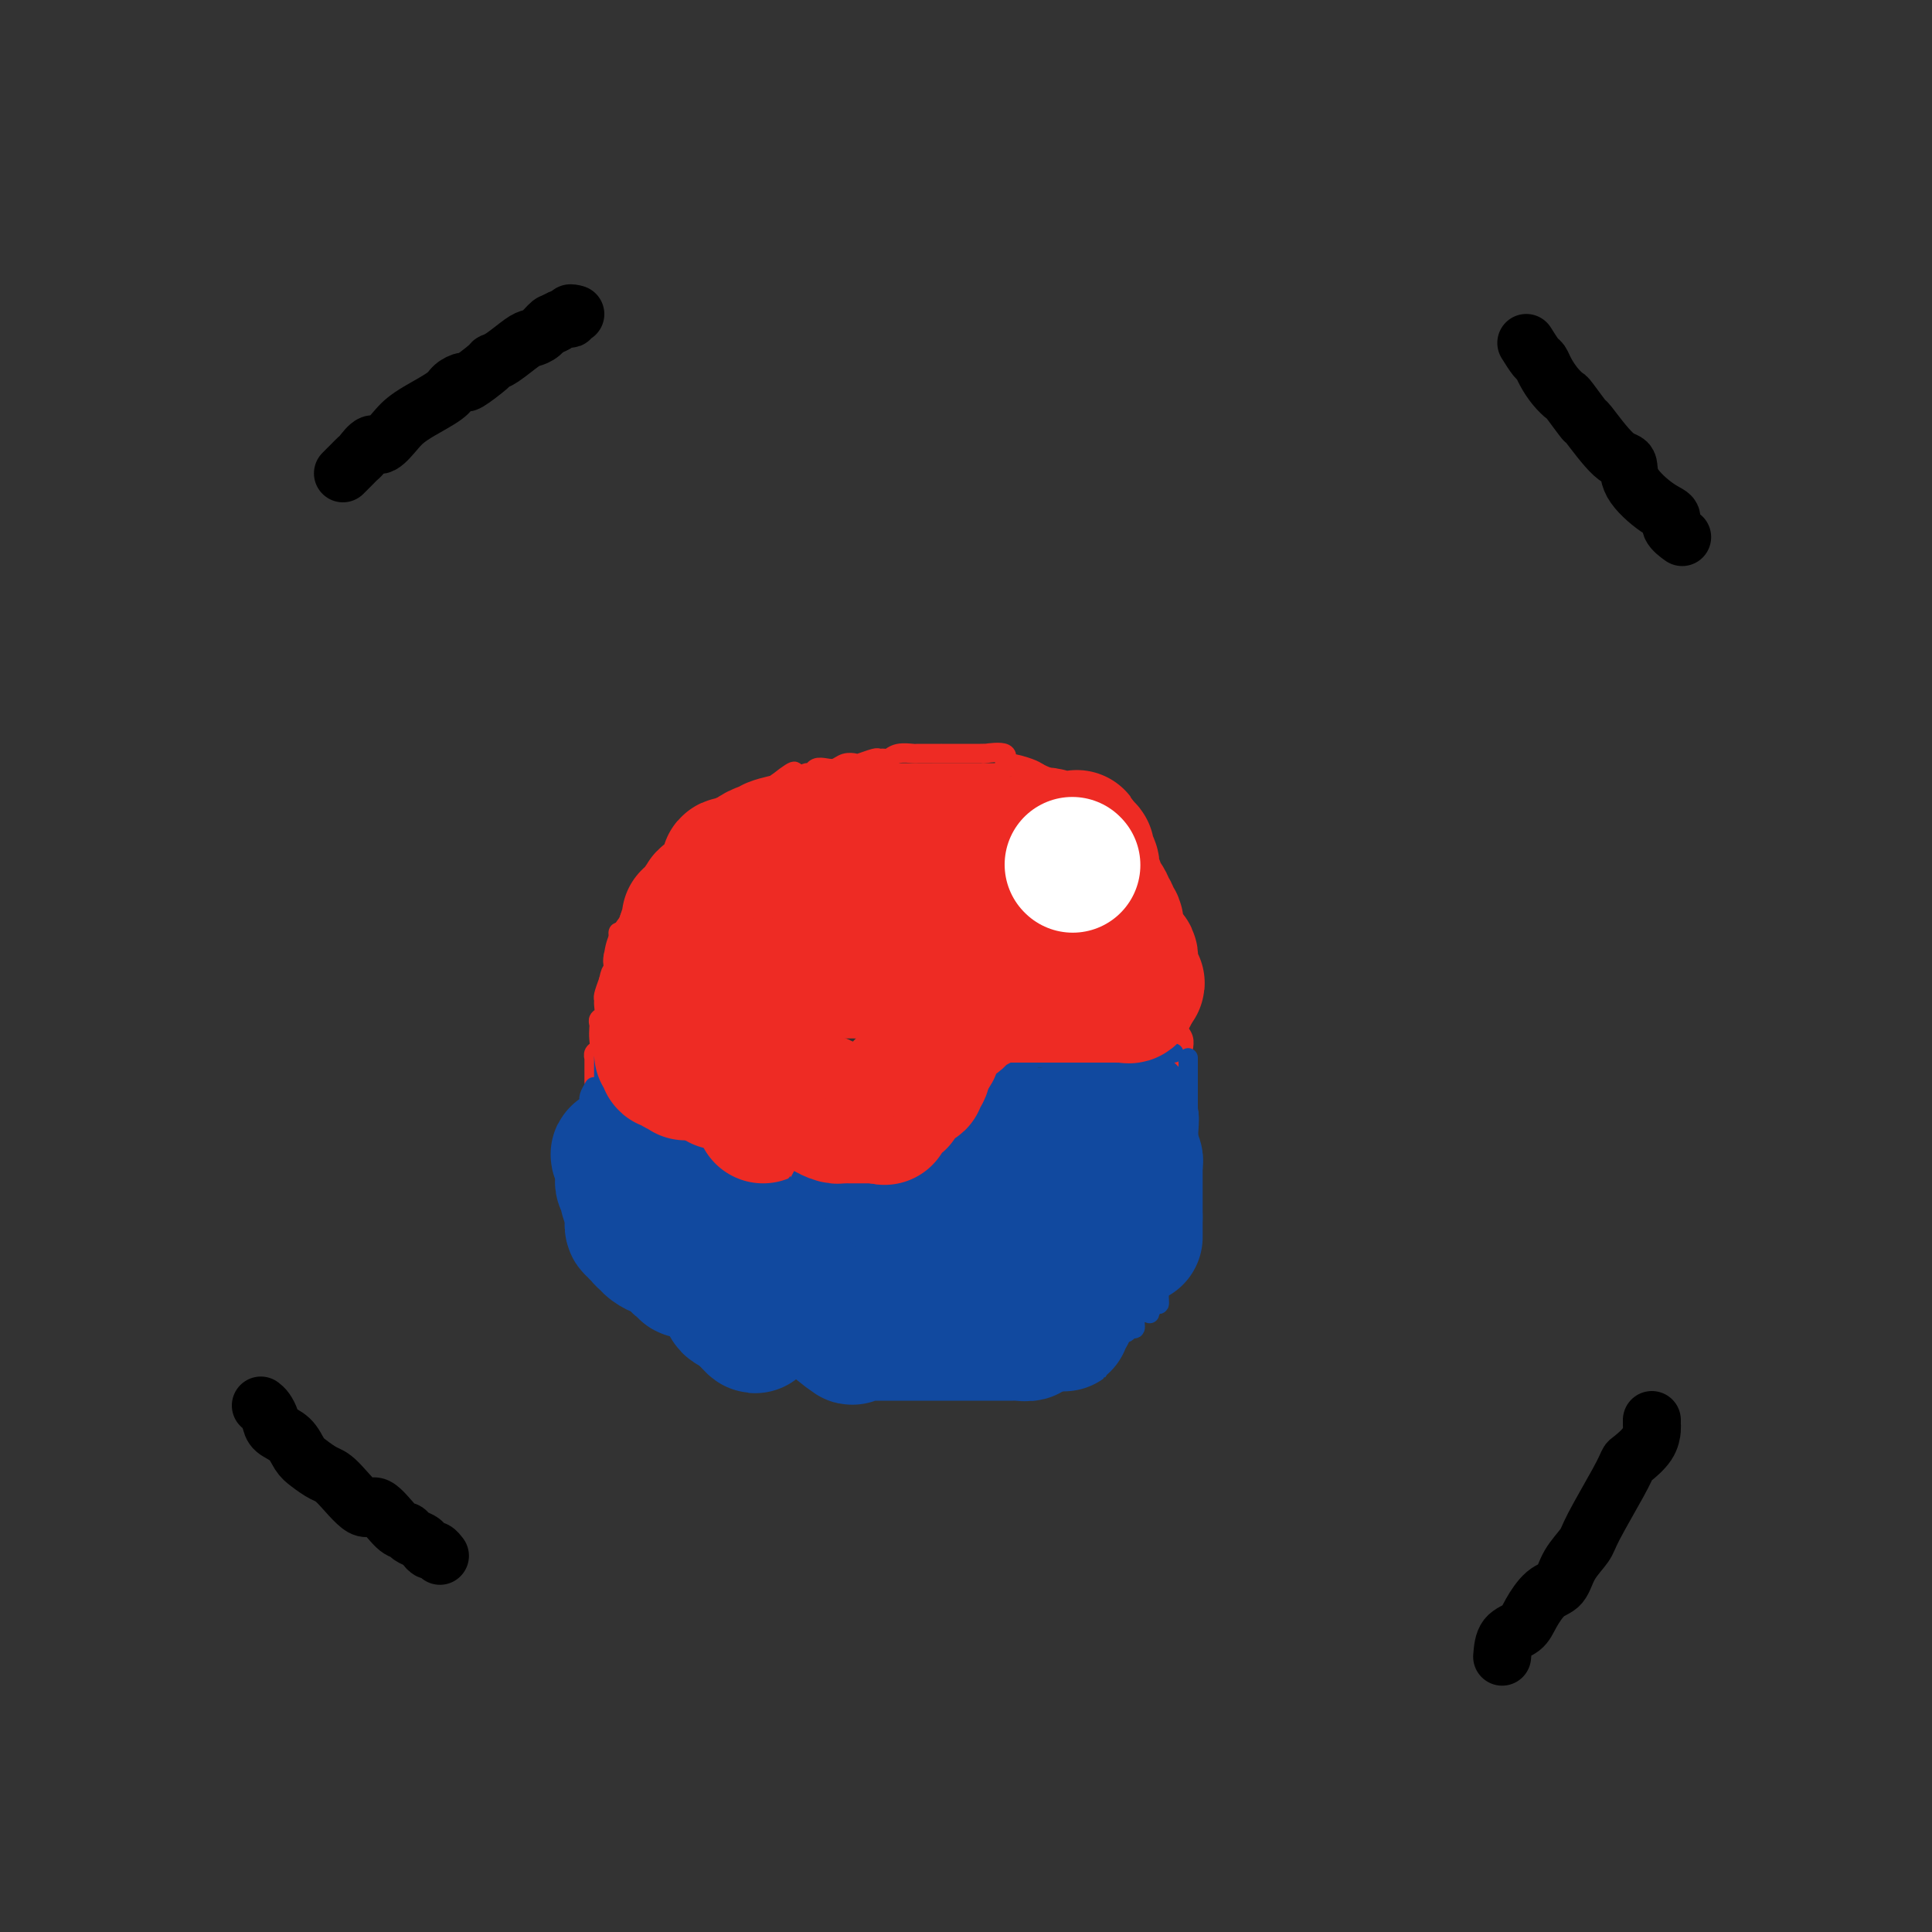 <svg viewBox='0 0 400 400' version='1.1' xmlns='http://www.w3.org/2000/svg' xmlns:xlink='http://www.w3.org/1999/xlink'><rect x="0" y="0" width="400" height="400" fill="#333333" stroke="none"/><g fill='none' stroke='#EE2B24' stroke-width='4' stroke-linecap='round' stroke-linejoin='round'><path d='M123,224c0.000,-0.323 0.000,-0.646 0,-1c-0.000,-0.354 -0.001,-0.739 0,-1c0.001,-0.261 0.004,-0.398 0,-1c-0.004,-0.602 -0.015,-1.670 0,-2c0.015,-0.330 0.057,0.076 0,0c-0.057,-0.076 -0.211,-0.636 0,-1c0.211,-0.364 0.788,-0.531 1,-1c0.212,-0.469 0.061,-1.238 0,-2c-0.061,-0.762 -0.030,-1.517 0,-2c0.030,-0.483 0.061,-0.693 0,-1c-0.061,-0.307 -0.213,-0.711 0,-1c0.213,-0.289 0.792,-0.464 1,-1c0.208,-0.536 0.045,-1.432 0,-2c-0.045,-0.568 0.026,-0.807 0,-1c-0.026,-0.193 -0.150,-0.341 0,-1c0.150,-0.659 0.575,-1.830 1,-3'/><path d='M126,203c0.686,-3.376 0.901,-1.315 1,-1c0.099,0.315 0.082,-1.115 0,-2c-0.082,-0.885 -0.229,-1.223 0,-2c0.229,-0.777 0.835,-1.992 1,-3c0.165,-1.008 -0.111,-1.809 0,-2c0.111,-0.191 0.608,0.229 1,0c0.392,-0.229 0.679,-1.108 1,-2c0.321,-0.892 0.677,-1.796 1,-2c0.323,-0.204 0.615,0.291 1,0c0.385,-0.291 0.864,-1.370 1,-2c0.136,-0.630 -0.071,-0.812 0,-1c0.071,-0.188 0.418,-0.383 1,-1c0.582,-0.617 1.397,-1.657 2,-2c0.603,-0.343 0.993,0.011 1,0c0.007,-0.011 -0.367,-0.388 0,-1c0.367,-0.612 1.477,-1.459 2,-2c0.523,-0.541 0.460,-0.775 1,-1c0.540,-0.225 1.682,-0.440 2,-1c0.318,-0.560 -0.188,-1.463 0,-2c0.188,-0.537 1.070,-0.707 2,-1c0.930,-0.293 1.907,-0.707 2,-1c0.093,-0.293 -0.698,-0.463 0,-1c0.698,-0.537 2.884,-1.439 4,-2c1.116,-0.561 1.161,-0.780 1,-1c-0.161,-0.220 -0.529,-0.440 0,-1c0.529,-0.560 1.955,-1.459 3,-2c1.045,-0.541 1.708,-0.722 2,-1c0.292,-0.278 0.212,-0.652 1,-1c0.788,-0.348 2.443,-0.671 3,-1c0.557,-0.329 0.016,-0.666 0,-1c-0.016,-0.334 0.492,-0.667 1,-1'/><path d='M161,162c4.979,-3.957 3.427,-1.849 3,-1c-0.427,0.849 0.270,0.437 1,0c0.730,-0.437 1.494,-0.901 2,-1c0.506,-0.099 0.754,0.166 1,0c0.246,-0.166 0.490,-0.763 1,-1c0.510,-0.237 1.286,-0.115 2,0c0.714,0.115 1.365,0.223 2,0c0.635,-0.223 1.255,-0.778 2,-1c0.745,-0.222 1.614,-0.112 2,0c0.386,0.112 0.288,0.227 1,0c0.712,-0.227 2.234,-0.797 3,-1c0.766,-0.203 0.777,-0.040 1,0c0.223,0.040 0.660,-0.042 1,0c0.340,0.042 0.584,0.207 1,0c0.416,-0.207 1.006,-0.788 2,-1c0.994,-0.212 2.393,-0.057 3,0c0.607,0.057 0.422,0.015 1,0c0.578,-0.015 1.920,-0.004 3,0c1.080,0.004 1.898,0.001 2,0c0.102,-0.001 -0.513,-0.000 0,0c0.513,0.000 2.153,-0.000 3,0c0.847,0.000 0.903,0.001 1,0c0.097,-0.001 0.237,-0.002 1,0c0.763,0.002 2.148,0.008 3,0c0.852,-0.008 1.171,-0.031 1,0c-0.171,0.031 -0.831,0.116 0,0c0.831,-0.116 3.154,-0.435 4,0c0.846,0.435 0.217,1.622 0,2c-0.217,0.378 -0.020,-0.052 1,0c1.020,0.052 2.863,0.586 4,1c1.137,0.414 1.569,0.707 2,1'/><path d='M215,160c1.520,0.780 1.821,0.730 2,1c0.179,0.270 0.237,0.860 1,1c0.763,0.140 2.232,-0.171 3,0c0.768,0.171 0.836,0.823 1,1c0.164,0.177 0.425,-0.121 1,0c0.575,0.121 1.463,0.662 2,1c0.537,0.338 0.721,0.475 1,1c0.279,0.525 0.653,1.440 1,2c0.347,0.560 0.667,0.766 1,1c0.333,0.234 0.681,0.496 1,1c0.319,0.504 0.610,1.248 1,2c0.390,0.752 0.878,1.510 1,2c0.122,0.490 -0.121,0.713 0,1c0.121,0.287 0.607,0.640 1,1c0.393,0.360 0.693,0.727 1,1c0.307,0.273 0.622,0.453 1,1c0.378,0.547 0.818,1.460 1,2c0.182,0.540 0.104,0.707 0,1c-0.104,0.293 -0.235,0.711 0,1c0.235,0.289 0.836,0.447 1,1c0.164,0.553 -0.110,1.499 0,2c0.110,0.501 0.604,0.557 1,1c0.396,0.443 0.692,1.271 1,2c0.308,0.729 0.626,1.358 1,2c0.374,0.642 0.803,1.299 1,2c0.197,0.701 0.162,1.448 0,2c-0.162,0.552 -0.449,0.910 0,2c0.449,1.090 1.636,2.911 2,4c0.364,1.089 -0.094,1.447 0,2c0.094,0.553 0.741,1.301 1,2c0.259,0.699 0.129,1.350 0,2'/><path d='M243,205c2.101,6.667 0.353,5.334 0,5c-0.353,-0.334 0.690,0.330 1,1c0.310,0.670 -0.113,1.345 0,2c0.113,0.655 0.762,1.289 1,2c0.238,0.711 0.064,1.500 0,2c-0.064,0.500 -0.017,0.712 0,1c0.017,0.288 0.005,0.652 0,1c-0.005,0.348 -0.001,0.681 0,1c0.001,0.319 0.000,0.624 0,1c-0.000,0.376 -0.000,0.822 0,1c0.000,0.178 0.000,0.089 0,0'/></g>
<g fill='none' stroke='#11499F' stroke-width='4' stroke-linecap='round' stroke-linejoin='round'><path d='M123,225c-0.423,0.728 -0.845,1.456 -1,2c-0.155,0.544 -0.041,0.905 0,1c0.041,0.095 0.011,-0.077 0,0c-0.011,0.077 -0.003,0.401 0,1c0.003,0.599 -0.000,1.473 0,2c0.000,0.527 0.003,0.707 0,1c-0.003,0.293 -0.011,0.698 0,1c0.011,0.302 0.041,0.501 0,1c-0.041,0.499 -0.155,1.300 0,2c0.155,0.700 0.578,1.301 1,2c0.422,0.699 0.844,1.496 1,2c0.156,0.504 0.045,0.717 0,1c-0.045,0.283 -0.024,0.638 0,1c0.024,0.362 0.052,0.731 0,1c-0.052,0.269 -0.185,0.440 0,1c0.185,0.560 0.689,1.511 1,2c0.311,0.489 0.430,0.516 1,1c0.570,0.484 1.591,1.424 2,2c0.409,0.576 0.204,0.788 0,1'/><path d='M128,250c1.103,2.688 0.859,1.407 1,1c0.141,-0.407 0.667,0.060 1,1c0.333,0.940 0.474,2.353 1,3c0.526,0.647 1.436,0.527 2,1c0.564,0.473 0.781,1.541 1,2c0.219,0.459 0.441,0.311 1,1c0.559,0.689 1.456,2.215 2,3c0.544,0.785 0.734,0.829 1,1c0.266,0.171 0.609,0.468 1,1c0.391,0.532 0.832,1.299 2,2c1.168,0.701 3.065,1.338 4,2c0.935,0.662 0.909,1.351 1,2c0.091,0.649 0.299,1.258 2,2c1.701,0.742 4.894,1.618 6,2c1.106,0.382 0.125,0.269 1,1c0.875,0.731 3.605,2.304 5,3c1.395,0.696 1.455,0.515 2,1c0.545,0.485 1.576,1.635 2,2c0.424,0.365 0.241,-0.056 1,0c0.759,0.056 2.461,0.589 3,1c0.539,0.411 -0.084,0.698 0,1c0.084,0.302 0.876,0.617 2,1c1.124,0.383 2.581,0.835 3,1c0.419,0.165 -0.200,0.044 0,0c0.200,-0.044 1.221,-0.012 2,0c0.779,0.012 1.318,0.003 2,0c0.682,-0.003 1.506,-0.001 2,0c0.494,0.001 0.658,0.000 2,0c1.342,-0.000 3.861,-0.000 5,0c1.139,0.000 0.897,0.000 1,0c0.103,-0.000 0.552,-0.000 1,0'/><path d='M188,285c2.990,0.000 2.965,0.000 3,0c0.035,-0.000 0.128,-0.000 1,0c0.872,0.000 2.522,0.000 3,0c0.478,-0.000 -0.215,-0.000 0,0c0.215,0.000 1.339,0.001 2,0c0.661,-0.001 0.860,-0.004 1,0c0.140,0.004 0.221,0.015 1,0c0.779,-0.015 2.254,-0.057 3,0c0.746,0.057 0.762,0.212 1,0c0.238,-0.212 0.698,-0.793 1,-1c0.302,-0.207 0.447,-0.040 1,0c0.553,0.040 1.514,-0.046 2,0c0.486,0.046 0.495,0.223 1,0c0.505,-0.223 1.504,-0.848 2,-1c0.496,-0.152 0.488,0.169 1,0c0.512,-0.169 1.543,-0.828 2,-1c0.457,-0.172 0.339,0.142 1,0c0.661,-0.142 2.099,-0.741 3,-1c0.901,-0.259 1.263,-0.177 2,0c0.737,0.177 1.849,0.450 3,0c1.151,-0.450 2.341,-1.622 3,-2c0.659,-0.378 0.788,0.038 1,0c0.212,-0.038 0.509,-0.531 1,-1c0.491,-0.469 1.178,-0.915 2,-1c0.822,-0.085 1.779,0.189 2,0c0.221,-0.189 -0.295,-0.842 0,-1c0.295,-0.158 1.402,0.179 2,0c0.598,-0.179 0.686,-0.873 1,-1c0.314,-0.127 0.854,0.312 1,0c0.146,-0.312 -0.101,-1.375 0,-2c0.101,-0.625 0.551,-0.813 1,-1'/><path d='M236,272c2.575,-1.264 2.012,0.077 2,0c-0.012,-0.077 0.526,-1.573 1,-2c0.474,-0.427 0.882,0.213 1,0c0.118,-0.213 -0.056,-1.279 0,-2c0.056,-0.721 0.341,-1.095 1,-2c0.659,-0.905 1.693,-2.339 2,-3c0.307,-0.661 -0.114,-0.548 0,-1c0.114,-0.452 0.763,-1.468 1,-2c0.237,-0.532 0.064,-0.579 0,-1c-0.064,-0.421 -0.017,-1.216 0,-2c0.017,-0.784 0.004,-1.558 0,-2c-0.004,-0.442 -0.001,-0.551 0,-1c0.001,-0.449 -0.001,-1.237 0,-2c0.001,-0.763 0.004,-1.499 0,-2c-0.004,-0.501 -0.015,-0.767 0,-1c0.015,-0.233 0.057,-0.434 0,-1c-0.057,-0.566 -0.211,-1.496 0,-2c0.211,-0.504 0.789,-0.583 1,-1c0.211,-0.417 0.056,-1.172 0,-2c-0.056,-0.828 -0.011,-1.727 0,-2c0.011,-0.273 -0.011,0.081 0,0c0.011,-0.081 0.056,-0.598 0,-1c-0.056,-0.402 -0.211,-0.689 0,-1c0.211,-0.311 0.789,-0.647 1,-1c0.211,-0.353 0.057,-0.723 0,-1c-0.057,-0.277 -0.015,-0.459 0,-1c0.015,-0.541 0.004,-1.440 0,-2c-0.004,-0.560 -0.002,-0.780 0,-1'/><path d='M246,233c0.309,-4.372 0.083,-1.803 0,-1c-0.083,0.803 -0.022,-0.159 0,-1c0.022,-0.841 0.006,-1.559 0,-2c-0.006,-0.441 -0.002,-0.605 0,-1c0.002,-0.395 0.000,-1.023 0,-2c-0.000,-0.977 -0.000,-2.304 0,-3c0.000,-0.696 0.000,-0.761 0,-1c-0.000,-0.239 -0.000,-0.652 0,-1c0.000,-0.348 0.000,-0.629 0,-1c-0.000,-0.371 -0.000,-0.831 0,-1c0.000,-0.169 0.000,-0.048 0,0c-0.000,0.048 -0.000,0.024 0,0'/><path d='M125,219c-0.000,1.187 -0.000,2.374 0,3c0.000,0.626 0.000,0.692 0,1c-0.000,0.308 -0.001,0.857 0,1c0.001,0.143 0.003,-0.120 0,0c-0.003,0.120 -0.012,0.625 0,1c0.012,0.375 0.046,0.621 0,1c-0.046,0.379 -0.171,0.890 0,1c0.171,0.110 0.637,-0.183 1,0c0.363,0.183 0.622,0.842 1,1c0.378,0.158 0.874,-0.183 1,0c0.126,0.183 -0.118,0.892 0,1c0.118,0.108 0.599,-0.383 1,0c0.401,0.383 0.723,1.642 1,2c0.277,0.358 0.508,-0.183 1,0c0.492,0.183 1.246,1.092 2,2'/><path d='M133,233c1.128,1.240 -0.052,0.340 0,0c0.052,-0.340 1.338,-0.120 2,0c0.662,0.120 0.701,0.140 1,0c0.299,-0.140 0.857,-0.440 1,0c0.143,0.440 -0.131,1.620 0,2c0.131,0.380 0.665,-0.042 1,0c0.335,0.042 0.470,0.546 1,1c0.530,0.454 1.455,0.856 2,1c0.545,0.144 0.709,0.028 1,0c0.291,-0.028 0.708,0.031 1,0c0.292,-0.031 0.460,-0.153 1,0c0.540,0.153 1.454,0.580 2,1c0.546,0.420 0.724,0.834 1,1c0.276,0.166 0.649,0.083 1,0c0.351,-0.083 0.680,-0.166 1,0c0.320,0.166 0.631,0.579 1,1c0.369,0.421 0.797,0.848 1,1c0.203,0.152 0.182,0.030 1,0c0.818,-0.030 2.477,0.033 3,0c0.523,-0.033 -0.088,-0.164 0,0c0.088,0.164 0.877,0.621 2,1c1.123,0.379 2.581,0.679 3,1c0.419,0.321 -0.199,0.664 0,1c0.199,0.336 1.217,0.665 2,1c0.783,0.335 1.330,0.678 2,1c0.670,0.322 1.461,0.625 2,1c0.539,0.375 0.825,0.822 1,1c0.175,0.178 0.239,0.086 1,0c0.761,-0.086 2.217,-0.168 3,0c0.783,0.168 0.891,0.584 1,1'/><path d='M172,249c6.163,2.702 2.072,1.456 1,1c-1.072,-0.456 0.876,-0.122 2,0c1.124,0.122 1.424,0.033 2,0c0.576,-0.033 1.428,-0.009 2,0c0.572,0.009 0.864,0.002 2,0c1.136,-0.002 3.116,-0.001 4,0c0.884,0.001 0.673,-0.000 1,0c0.327,0.000 1.192,0.001 2,0c0.808,-0.001 1.561,-0.004 2,0c0.439,0.004 0.565,0.016 1,0c0.435,-0.016 1.177,-0.061 2,0c0.823,0.061 1.725,0.229 2,0c0.275,-0.229 -0.077,-0.854 0,-1c0.077,-0.146 0.584,0.186 1,0c0.416,-0.186 0.740,-0.890 1,-1c0.260,-0.110 0.456,0.374 1,0c0.544,-0.374 1.438,-1.606 2,-2c0.562,-0.394 0.794,0.049 1,0c0.206,-0.049 0.387,-0.590 1,-1c0.613,-0.410 1.657,-0.687 2,-1c0.343,-0.313 -0.015,-0.661 0,-1c0.015,-0.339 0.403,-0.668 1,-1c0.597,-0.332 1.403,-0.666 2,-1c0.597,-0.334 0.986,-0.666 1,-1c0.014,-0.334 -0.347,-0.670 0,-1c0.347,-0.330 1.402,-0.656 2,-1c0.598,-0.344 0.738,-0.708 1,-1c0.262,-0.292 0.646,-0.512 1,-1c0.354,-0.488 0.677,-1.244 1,-2'/><path d='M213,234c2.984,-2.731 1.444,-1.558 1,-1c-0.444,0.558 0.209,0.500 1,0c0.791,-0.500 1.721,-1.442 2,-2c0.279,-0.558 -0.093,-0.730 0,-1c0.093,-0.270 0.651,-0.637 1,-1c0.349,-0.363 0.488,-0.721 1,-1c0.512,-0.279 1.398,-0.479 2,-1c0.602,-0.521 0.922,-1.365 1,-2c0.078,-0.635 -0.086,-1.063 0,-1c0.086,0.063 0.422,0.616 1,0c0.578,-0.616 1.396,-2.399 2,-3c0.604,-0.601 0.992,-0.018 1,0c0.008,0.018 -0.366,-0.530 0,-1c0.366,-0.470 1.470,-0.862 2,-1c0.530,-0.138 0.485,-0.023 1,0c0.515,0.023 1.591,-0.046 2,0c0.409,0.046 0.151,0.209 0,0c-0.151,-0.209 -0.194,-0.788 0,-1c0.194,-0.212 0.624,-0.057 1,0c0.376,0.057 0.696,0.015 1,0c0.304,-0.015 0.592,-0.004 1,0c0.408,0.004 0.935,0.001 1,0c0.065,-0.001 -0.333,-0.000 0,0c0.333,0.000 1.397,0.000 2,0c0.603,-0.000 0.744,-0.000 1,0c0.256,0.000 0.628,0.000 1,0'/><path d='M239,218c1.942,-0.155 1.296,-0.041 1,0c-0.296,0.041 -0.244,0.011 0,0c0.244,-0.011 0.679,-0.003 1,0c0.321,0.003 0.529,0.001 1,0c0.471,-0.001 1.204,-0.000 1,0c-0.204,0.000 -1.344,0.000 -2,0c-0.656,-0.000 -0.828,-0.000 -1,0'/><path d='M240,218c-0.018,-0.016 -0.564,-0.057 -1,0c-0.436,0.057 -0.761,0.211 -1,0c-0.239,-0.211 -0.393,-0.789 -1,-1c-0.607,-0.211 -1.668,-0.057 -2,0c-0.332,0.057 0.065,0.015 0,0c-0.065,-0.015 -0.590,-0.004 -1,0c-0.410,0.004 -0.704,0.001 -1,0c-0.296,-0.001 -0.594,-0.000 -1,0c-0.406,0.000 -0.921,0.000 -1,0c-0.079,-0.000 0.277,-0.000 0,0c-0.277,0.000 -1.188,0.000 -2,0c-0.812,-0.000 -1.527,-0.000 -2,0c-0.473,0.000 -0.705,0.000 -1,0c-0.295,-0.000 -0.653,-0.000 -1,0c-0.347,0.000 -0.685,0.000 -1,0c-0.315,-0.000 -0.609,-0.000 -1,0c-0.391,0.000 -0.878,0.000 -1,0c-0.122,-0.000 0.122,-0.001 0,0c-0.122,0.001 -0.611,0.003 -1,0c-0.389,-0.003 -0.678,-0.011 -1,0c-0.322,0.011 -0.677,0.041 -1,0c-0.323,-0.041 -0.614,-0.155 -1,0c-0.386,0.155 -0.866,0.578 -1,1c-0.134,0.422 0.079,0.845 0,1c-0.079,0.155 -0.451,0.044 -1,0c-0.549,-0.044 -1.274,-0.022 -2,0'/><path d='M214,219c-4.257,0.089 -1.900,-0.187 -1,0c0.900,0.187 0.342,0.837 0,1c-0.342,0.163 -0.469,-0.163 -1,0c-0.531,0.163 -1.465,0.813 -2,1c-0.535,0.187 -0.672,-0.090 -1,0c-0.328,0.090 -0.848,0.545 -1,1c-0.152,0.455 0.065,0.910 0,1c-0.065,0.090 -0.413,-0.183 -1,0c-0.587,0.183 -1.414,0.824 -2,1c-0.586,0.176 -0.932,-0.112 -1,0c-0.068,0.112 0.140,0.622 0,1c-0.140,0.378 -0.630,0.622 -1,1c-0.370,0.378 -0.621,0.889 -1,1c-0.379,0.111 -0.886,-0.177 -1,0c-0.114,0.177 0.167,0.821 0,1c-0.167,0.179 -0.781,-0.106 -1,0c-0.219,0.106 -0.044,0.605 0,1c0.044,0.395 -0.044,0.688 0,1c0.044,0.312 0.218,0.643 0,1c-0.218,0.357 -0.829,0.739 -1,1c-0.171,0.261 0.099,0.399 0,1c-0.099,0.601 -0.566,1.664 -1,2c-0.434,0.336 -0.835,-0.053 -1,0c-0.165,0.053 -0.096,0.550 0,1c0.096,0.450 0.218,0.852 0,1c-0.218,0.148 -0.777,0.042 -1,0c-0.223,-0.042 -0.112,-0.021 0,0'/><path d='M196,237c-1.615,2.173 -1.153,1.104 -1,1c0.153,-0.104 -0.001,0.756 0,1c0.001,0.244 0.159,-0.127 0,0c-0.159,0.127 -0.635,0.752 -1,1c-0.365,0.248 -0.619,0.119 -1,0c-0.381,-0.119 -0.890,-0.229 -1,0c-0.110,0.229 0.177,0.798 0,1c-0.177,0.202 -0.820,0.039 -1,0c-0.180,-0.039 0.102,0.046 0,0c-0.102,-0.046 -0.587,-0.222 -1,0c-0.413,0.222 -0.754,0.843 -1,1c-0.246,0.157 -0.398,-0.152 -1,0c-0.602,0.152 -1.654,0.763 -2,1c-0.346,0.237 0.014,0.101 0,0c-0.014,-0.101 -0.403,-0.167 -1,0c-0.597,0.167 -1.403,0.567 -2,1c-0.597,0.433 -0.986,0.901 -1,1c-0.014,0.099 0.346,-0.170 0,0c-0.346,0.170 -1.398,0.777 -2,1c-0.602,0.223 -0.752,0.060 -1,0c-0.248,-0.060 -0.592,-0.016 -1,0c-0.408,0.016 -0.879,0.004 -1,0c-0.121,-0.004 0.108,-0.001 0,0c-0.108,0.001 -0.554,0.001 -1,0'/><path d='M176,246c-3.277,1.392 -1.470,0.373 -1,0c0.470,-0.373 -0.398,-0.100 -1,0c-0.602,0.100 -0.938,0.027 -1,0c-0.062,-0.027 0.152,-0.007 0,0c-0.152,0.007 -0.668,0.002 -1,0c-0.332,-0.002 -0.481,-0.001 -1,0c-0.519,0.001 -1.409,0.000 -2,0c-0.591,-0.000 -0.883,-0.000 -1,0c-0.117,0.000 -0.058,0.000 0,0'/></g>
<g fill='none' stroke='#11499F' stroke-width='28' stroke-linecap='round' stroke-linejoin='round'><path d='M223,246c-0.845,-1.187 -1.691,-2.374 -2,-3c-0.309,-0.626 -0.083,-0.693 0,-1c0.083,-0.307 0.022,-0.856 0,-1c-0.022,-0.144 -0.006,0.115 0,0c0.006,-0.115 0.002,-0.604 0,-1c-0.002,-0.396 -0.000,-0.697 0,-1c0.000,-0.303 0.000,-0.606 0,-1c-0.000,-0.394 -0.000,-0.879 0,-1c0.000,-0.121 0.000,0.121 0,0c-0.000,-0.121 -0.000,-0.606 0,-1c0.000,-0.394 0.000,-0.697 0,-1'/><path d='M221,235c-0.488,-1.702 -0.708,-0.456 -1,0c-0.292,0.456 -0.654,0.122 -1,0c-0.346,-0.122 -0.675,-0.033 -1,0c-0.325,0.033 -0.647,0.009 -1,0c-0.353,-0.009 -0.738,-0.002 -1,0c-0.262,0.002 -0.400,-0.000 -1,0c-0.600,0.000 -1.662,0.003 -2,0c-0.338,-0.003 0.049,-0.013 0,0c-0.049,0.013 -0.534,0.049 -1,0c-0.466,-0.049 -0.912,-0.183 -1,0c-0.088,0.183 0.183,0.682 0,1c-0.183,0.318 -0.819,0.455 -1,1c-0.181,0.545 0.092,1.499 0,2c-0.092,0.501 -0.548,0.548 -1,1c-0.452,0.452 -0.899,1.308 -1,2c-0.101,0.692 0.145,1.219 0,2c-0.145,0.781 -0.683,1.817 -1,2c-0.317,0.183 -0.415,-0.487 -1,0c-0.585,0.487 -1.658,2.131 -2,3c-0.342,0.869 0.045,0.963 0,1c-0.045,0.037 -0.523,0.019 -1,0'/><path d='M203,250c-1.789,2.427 -1.761,0.994 -2,1c-0.239,0.006 -0.746,1.451 -1,2c-0.254,0.549 -0.256,0.204 -1,0c-0.744,-0.204 -2.230,-0.265 -3,0c-0.770,0.265 -0.822,0.855 -1,1c-0.178,0.145 -0.480,-0.157 -1,0c-0.520,0.157 -1.256,0.773 -2,1c-0.744,0.227 -1.494,0.065 -2,0c-0.506,-0.065 -0.769,-0.031 -1,0c-0.231,0.031 -0.432,0.061 -1,0c-0.568,-0.061 -1.504,-0.212 -2,0c-0.496,0.212 -0.554,0.789 -1,1c-0.446,0.211 -1.282,0.057 -2,0c-0.718,-0.057 -1.319,-0.015 -2,0c-0.681,0.015 -1.443,0.004 -2,0c-0.557,-0.004 -0.907,-0.001 -2,0c-1.093,0.001 -2.927,0.000 -4,0c-1.073,-0.000 -1.386,-0.000 -2,0c-0.614,0.000 -1.529,0.000 -2,0c-0.471,-0.000 -0.497,-0.000 -1,0c-0.503,0.000 -1.483,0.000 -2,0c-0.517,-0.000 -0.571,-0.000 -1,0c-0.429,0.000 -1.232,0.000 -2,0c-0.768,-0.000 -1.501,-0.000 -2,0c-0.499,0.000 -0.765,0.001 -1,0c-0.235,-0.001 -0.441,-0.004 -1,0c-0.559,0.004 -1.473,0.015 -2,0c-0.527,-0.015 -0.667,-0.056 -1,0c-0.333,0.056 -0.859,0.207 -1,0c-0.141,-0.207 0.103,-0.774 0,-1c-0.103,-0.226 -0.551,-0.113 -1,0'/><path d='M154,255c-4.669,-0.150 -1.842,-0.025 -1,0c0.842,0.025 -0.303,-0.050 -1,0c-0.697,0.050 -0.947,0.225 -1,0c-0.053,-0.225 0.092,-0.849 0,-1c-0.092,-0.151 -0.420,0.171 -1,0c-0.580,-0.171 -1.412,-0.834 -2,-1c-0.588,-0.166 -0.931,0.166 -1,0c-0.069,-0.166 0.137,-0.829 0,-1c-0.137,-0.171 -0.615,0.151 -1,0c-0.385,-0.151 -0.677,-0.776 -1,-1c-0.323,-0.224 -0.678,-0.046 -1,0c-0.322,0.046 -0.611,-0.041 -1,0c-0.389,0.041 -0.879,0.208 -1,0c-0.121,-0.208 0.126,-0.792 0,-1c-0.126,-0.208 -0.625,-0.041 -1,0c-0.375,0.041 -0.626,-0.045 -1,0c-0.374,0.045 -0.871,0.219 -1,0c-0.129,-0.219 0.110,-0.833 0,-1c-0.110,-0.167 -0.569,0.113 -1,0c-0.431,-0.113 -0.834,-0.619 -1,-1c-0.166,-0.381 -0.096,-0.638 0,-1c0.096,-0.362 0.218,-0.828 0,-1c-0.218,-0.172 -0.777,-0.049 -1,0c-0.223,0.049 -0.112,0.025 0,0'/><path d='M136,246c-2.951,-1.400 -1.329,-0.400 -1,0c0.329,0.400 -0.633,0.200 -1,0c-0.367,-0.200 -0.137,-0.400 0,-1c0.137,-0.600 0.182,-1.600 0,-2c-0.182,-0.400 -0.591,-0.200 -1,0'/><path d='M133,243c-0.467,-0.467 -0.133,-0.133 0,0c0.133,0.133 0.067,0.067 0,0'/><path d='M133,243c-0.088,0.183 -0.309,0.642 0,1c0.309,0.358 1.148,0.617 2,1c0.852,0.383 1.716,0.890 2,1c0.284,0.110 -0.012,-0.177 0,0c0.012,0.177 0.332,0.818 1,1c0.668,0.182 1.682,-0.096 2,0c0.318,0.096 -0.061,0.564 0,1c0.061,0.436 0.563,0.838 1,1c0.437,0.162 0.810,0.084 1,0c0.190,-0.084 0.197,-0.173 0,0c-0.197,0.173 -0.597,0.610 0,1c0.597,0.390 2.193,0.733 3,1c0.807,0.267 0.826,0.457 1,1c0.174,0.543 0.501,1.437 1,2c0.499,0.563 1.168,0.794 2,1c0.832,0.206 1.827,0.388 3,1c1.173,0.612 2.523,1.656 3,2c0.477,0.344 0.082,-0.011 0,0c-0.082,0.011 0.149,0.388 1,1c0.851,0.612 2.322,1.458 3,2c0.678,0.542 0.562,0.779 1,1c0.438,0.221 1.431,0.427 2,1c0.569,0.573 0.716,1.514 1,2c0.284,0.486 0.705,0.516 1,1c0.295,0.484 0.464,1.421 1,2c0.536,0.579 1.439,0.799 2,1c0.561,0.201 0.780,0.383 1,1c0.220,0.617 0.440,1.671 1,2c0.560,0.329 1.458,-0.065 2,0c0.542,0.065 0.726,0.590 1,1c0.274,0.410 0.637,0.705 1,1'/><path d='M173,274c6.387,5.038 2.356,2.135 1,1c-1.356,-1.135 -0.037,-0.500 1,0c1.037,0.500 1.792,0.866 2,1c0.208,0.134 -0.130,0.036 0,0c0.130,-0.036 0.729,-0.010 1,0c0.271,0.010 0.212,0.003 1,0c0.788,-0.003 2.421,-0.001 3,0c0.579,0.001 0.104,0.000 0,0c-0.104,-0.000 0.164,-0.000 1,0c0.836,0.000 2.240,0.000 3,0c0.760,-0.000 0.877,-0.000 1,0c0.123,0.000 0.254,0.000 1,0c0.746,-0.000 2.109,-0.000 3,0c0.891,0.000 1.310,0.000 2,0c0.690,-0.000 1.651,-0.000 2,0c0.349,0.000 0.085,0.000 1,0c0.915,-0.000 3.007,-0.000 4,0c0.993,0.000 0.887,0.000 1,0c0.113,-0.000 0.445,-0.000 1,0c0.555,0.000 1.333,0.000 2,0c0.667,-0.000 1.224,-0.000 2,0c0.776,0.000 1.771,0.001 2,0c0.229,-0.001 -0.307,-0.004 0,0c0.307,0.004 1.457,0.016 2,0c0.543,-0.016 0.478,-0.061 1,0c0.522,0.061 1.632,0.226 2,0c0.368,-0.226 -0.004,-0.844 0,-1c0.004,-0.156 0.386,0.150 1,0c0.614,-0.150 1.461,-0.757 2,-1c0.539,-0.243 0.769,-0.121 1,0'/><path d='M217,274c6.682,0.045 1.388,0.156 0,0c-1.388,-0.156 1.131,-0.579 2,-1c0.869,-0.421 0.088,-0.839 0,-1c-0.088,-0.161 0.516,-0.067 1,0c0.484,0.067 0.847,0.105 1,0c0.153,-0.105 0.098,-0.353 0,-1c-0.098,-0.647 -0.237,-1.692 0,-2c0.237,-0.308 0.851,0.122 1,0c0.149,-0.122 -0.167,-0.797 0,-1c0.167,-0.203 0.815,0.066 1,0c0.185,-0.066 -0.095,-0.465 0,-1c0.095,-0.535 0.565,-1.204 1,-2c0.435,-0.796 0.834,-1.719 1,-2c0.166,-0.281 0.097,0.079 0,0c-0.097,-0.079 -0.223,-0.599 0,-1c0.223,-0.401 0.796,-0.683 1,-1c0.204,-0.317 0.041,-0.667 0,-1c-0.041,-0.333 0.041,-0.648 0,-1c-0.041,-0.352 -0.204,-0.741 0,-1c0.204,-0.259 0.776,-0.387 1,-1c0.224,-0.613 0.099,-1.709 0,-2c-0.099,-0.291 -0.171,0.225 0,0c0.171,-0.225 0.586,-1.191 1,-2c0.414,-0.809 0.829,-1.459 1,-2c0.171,-0.541 0.099,-0.971 0,-1c-0.099,-0.029 -0.223,0.345 0,0c0.223,-0.345 0.795,-1.407 1,-2c0.205,-0.593 0.045,-0.716 0,-1c-0.045,-0.284 0.026,-0.730 0,-1c-0.026,-0.270 -0.150,-0.363 0,-1c0.150,-0.637 0.575,-1.819 1,-3'/><path d='M231,242c0.928,-3.428 0.249,-1.497 0,-1c-0.249,0.497 -0.066,-0.441 0,-1c0.066,-0.559 0.017,-0.741 0,-1c-0.017,-0.259 -0.002,-0.595 0,-1c0.002,-0.405 -0.011,-0.879 0,-1c0.011,-0.121 0.045,0.113 0,0c-0.045,-0.113 -0.170,-0.572 0,-1c0.170,-0.428 0.633,-0.826 1,-1c0.367,-0.174 0.637,-0.124 1,0c0.363,0.124 0.818,0.321 1,0c0.182,-0.321 0.091,-1.161 0,-2'/><path d='M234,233c0.457,-1.574 0.099,-1.010 0,-1c-0.099,0.010 0.061,-0.533 0,-1c-0.061,-0.467 -0.344,-0.857 -1,-1c-0.656,-0.143 -1.683,-0.040 -2,0c-0.317,0.040 0.078,0.016 0,0c-0.078,-0.016 -0.629,-0.025 -1,0c-0.371,0.025 -0.561,0.084 -1,0c-0.439,-0.084 -1.125,-0.310 -1,0c0.125,0.310 1.063,1.155 2,2'/><path d='M230,232c-0.242,0.325 0.652,0.139 1,0c0.348,-0.139 0.150,-0.230 0,0c-0.150,0.230 -0.251,0.783 0,1c0.251,0.217 0.856,0.100 1,0c0.144,-0.100 -0.172,-0.181 0,0c0.172,0.181 0.831,0.626 1,1c0.169,0.374 -0.152,0.678 0,1c0.152,0.322 0.777,0.663 1,1c0.223,0.337 0.046,0.668 0,1c-0.046,0.332 0.040,0.663 0,1c-0.040,0.337 -0.207,0.680 0,1c0.207,0.320 0.788,0.618 1,1c0.212,0.382 0.057,0.848 0,1c-0.057,0.152 -0.015,-0.009 0,0c0.015,0.009 0.004,0.187 0,1c-0.004,0.813 -0.001,2.259 0,3c0.001,0.741 0.000,0.777 0,1c-0.000,0.223 -0.000,0.633 0,1c0.000,0.367 0.000,0.690 0,1c-0.000,0.310 -0.000,0.608 0,1c0.000,0.392 0.000,0.878 0,1c-0.000,0.122 -0.000,-0.121 0,0c0.000,0.121 0.000,0.606 0,1c-0.000,0.394 -0.000,0.697 0,1'/><path d='M235,252c0.000,2.040 0.000,1.139 0,1c0.000,-0.139 0.000,0.485 0,1c0.000,0.515 -0.000,0.923 0,1c0.000,0.077 0.000,-0.175 0,0c0.000,0.175 0.000,0.778 0,1c-0.000,0.222 0.000,0.063 0,0c0.000,-0.063 0.000,-0.032 0,0'/><path d='M188,273c-0.745,-0.000 -1.490,-0.000 -2,0c-0.510,0.000 -0.785,0.000 -1,0c-0.215,-0.000 -0.371,-0.000 -1,0c-0.629,0.000 -1.731,0.000 -2,0c-0.269,-0.000 0.294,-0.000 0,0c-0.294,0.000 -1.444,0.000 -2,0c-0.556,-0.000 -0.517,-0.000 -1,0c-0.483,0.000 -1.488,0.001 -2,0c-0.512,-0.001 -0.533,-0.004 -1,0c-0.467,0.004 -1.382,0.015 -2,0c-0.618,-0.015 -0.940,-0.056 -1,0c-0.060,0.056 0.141,0.208 0,0c-0.141,-0.208 -0.626,-0.778 -1,-1c-0.374,-0.222 -0.639,-0.098 -1,0c-0.361,0.098 -0.818,0.170 -1,0c-0.182,-0.170 -0.090,-0.582 0,-1c0.090,-0.418 0.178,-0.843 0,-1c-0.178,-0.157 -0.622,-0.045 -1,0c-0.378,0.045 -0.689,0.022 -1,0'/><path d='M168,270c-3.107,-0.691 -0.874,-0.917 0,-1c0.874,-0.083 0.388,-0.022 0,0c-0.388,0.022 -0.677,0.006 -1,0c-0.323,-0.006 -0.678,-0.002 -1,0c-0.322,0.002 -0.611,0.000 -1,0c-0.389,-0.000 -0.877,-0.000 -1,0c-0.123,0.000 0.121,0.000 0,0c-0.121,-0.000 -0.606,-0.000 -1,0c-0.394,0.000 -0.696,0.000 -1,0c-0.304,-0.000 -0.610,-0.000 -1,0c-0.390,0.000 -0.864,0.000 -1,0c-0.136,-0.000 0.065,-0.000 0,0c-0.065,0.000 -0.395,0.000 -1,0c-0.605,-0.000 -1.486,-0.000 -2,0c-0.514,0.000 -0.663,0.001 -1,0c-0.337,-0.001 -0.864,-0.003 -1,0c-0.136,0.003 0.118,0.011 0,0c-0.118,-0.011 -0.609,-0.041 -1,0c-0.391,0.041 -0.683,0.155 -1,0c-0.317,-0.155 -0.658,-0.577 -1,-1'/><path d='M152,268c-2.702,-0.305 -1.458,-0.067 -1,0c0.458,0.067 0.130,-0.038 0,0c-0.130,0.038 -0.062,0.217 0,0c0.062,-0.217 0.117,-0.832 0,-1c-0.117,-0.168 -0.408,0.109 -1,0c-0.592,-0.109 -1.486,-0.603 -2,-1c-0.514,-0.397 -0.648,-0.695 -1,-1c-0.352,-0.305 -0.921,-0.617 -1,-1c-0.079,-0.383 0.334,-0.839 0,-1c-0.334,-0.161 -1.413,-0.028 -2,0c-0.587,0.028 -0.682,-0.048 -1,0c-0.318,0.048 -0.859,0.220 -1,0c-0.141,-0.220 0.117,-0.834 0,-1c-0.117,-0.166 -0.608,0.114 -1,0c-0.392,-0.114 -0.686,-0.622 -1,-1c-0.314,-0.378 -0.647,-0.626 -1,-1c-0.353,-0.374 -0.725,-0.873 -1,-1c-0.275,-0.127 -0.452,0.120 -1,0c-0.548,-0.120 -1.468,-0.606 -2,-1c-0.532,-0.394 -0.677,-0.694 -1,-1c-0.323,-0.306 -0.823,-0.617 -1,-1c-0.177,-0.383 -0.032,-0.839 0,-1c0.032,-0.161 -0.048,-0.027 0,0c0.048,0.027 0.223,-0.052 0,0c-0.223,0.052 -0.844,0.235 -1,0c-0.156,-0.235 0.154,-0.889 0,-1c-0.154,-0.111 -0.773,0.321 -1,0c-0.227,-0.321 -0.061,-1.394 0,-2c0.061,-0.606 0.017,-0.745 0,-1c-0.017,-0.255 -0.009,-0.628 0,-1'/><path d='M131,250c-0.614,-1.194 -0.150,-0.179 0,0c0.150,0.179 -0.013,-0.478 0,-1c0.013,-0.522 0.201,-0.910 0,-1c-0.201,-0.090 -0.790,0.116 -1,0c-0.210,-0.116 -0.042,-0.556 0,-1c0.042,-0.444 -0.041,-0.893 0,-1c0.041,-0.107 0.207,0.126 0,0c-0.207,-0.126 -0.787,-0.612 -1,-1c-0.213,-0.388 -0.057,-0.678 0,-1c0.057,-0.322 0.017,-0.677 0,-1c-0.017,-0.323 -0.009,-0.614 0,-1c0.009,-0.386 0.019,-0.869 0,-1c-0.019,-0.131 -0.067,0.089 0,0c0.067,-0.089 0.249,-0.485 0,-1c-0.249,-0.515 -0.928,-1.147 -1,-1c-0.072,0.147 0.464,1.074 1,2'/><path d='M129,241c-0.293,-1.517 -0.027,-0.809 0,0c0.027,0.809 -0.185,1.718 0,2c0.185,0.282 0.766,-0.064 1,0c0.234,0.064 0.119,0.538 0,1c-0.119,0.462 -0.243,0.911 0,1c0.243,0.089 0.854,-0.184 1,0c0.146,0.184 -0.172,0.823 0,1c0.172,0.177 0.833,-0.108 1,0c0.167,0.108 -0.159,0.611 0,1c0.159,0.389 0.802,0.666 1,1c0.198,0.334 -0.049,0.724 0,1c0.049,0.276 0.393,0.436 1,1c0.607,0.564 1.475,1.531 2,2c0.525,0.469 0.705,0.441 1,1c0.295,0.559 0.703,1.707 1,2c0.297,0.293 0.482,-0.269 1,0c0.518,0.269 1.369,1.368 2,2c0.631,0.632 1.042,0.796 1,1c-0.042,0.204 -0.538,0.447 0,1c0.538,0.553 2.110,1.414 3,2c0.890,0.586 1.098,0.896 1,1c-0.098,0.104 -0.503,0.003 0,1c0.503,0.997 1.914,3.093 3,4c1.086,0.907 1.848,0.625 2,1c0.152,0.375 -0.305,1.409 0,2c0.305,0.591 1.373,0.740 2,1c0.627,0.260 0.814,0.630 1,1'/><path d='M154,272c4.090,4.796 1.814,1.285 1,0c-0.814,-1.285 -0.167,-0.344 0,0c0.167,0.344 -0.147,0.093 0,0c0.147,-0.093 0.756,-0.026 1,0c0.244,0.026 0.122,0.013 0,0'/></g>
<g fill='none' stroke='#EE2B24' stroke-width='28' stroke-linecap='round' stroke-linejoin='round'><path d='M137,218c0.446,0.301 0.893,0.603 1,1c0.107,0.397 -0.125,0.890 0,1c0.125,0.110 0.608,-0.163 1,0c0.392,0.163 0.693,0.762 1,1c0.307,0.238 0.621,0.116 1,0c0.379,-0.116 0.822,-0.227 1,0c0.178,0.227 0.089,0.793 0,1c-0.089,0.207 -0.179,0.055 0,0c0.179,-0.055 0.625,-0.015 1,0c0.375,0.015 0.678,0.004 1,0c0.322,-0.004 0.663,-0.001 1,0c0.337,0.001 0.668,0.001 1,0'/><path d='M146,222c1.349,0.614 0.222,0.149 0,0c-0.222,-0.149 0.462,0.016 1,0c0.538,-0.016 0.932,-0.215 1,0c0.068,0.215 -0.188,0.842 0,1c0.188,0.158 0.820,-0.154 1,0c0.180,0.154 -0.092,0.773 0,1c0.092,0.227 0.549,0.061 1,0c0.451,-0.061 0.895,-0.016 1,0c0.105,0.016 -0.129,0.004 0,0c0.129,-0.004 0.619,-0.001 1,0c0.381,0.001 0.651,-0.001 1,0c0.349,0.001 0.776,0.004 1,0c0.224,-0.004 0.245,-0.015 1,0c0.755,0.015 2.244,0.055 3,0c0.756,-0.055 0.780,-0.207 1,0c0.220,0.207 0.636,0.772 1,1c0.364,0.228 0.675,0.118 1,0c0.325,-0.118 0.664,-0.242 1,0c0.336,0.242 0.670,0.852 1,1c0.330,0.148 0.655,-0.167 1,0c0.345,0.167 0.708,0.814 1,1c0.292,0.186 0.512,-0.090 1,0c0.488,0.090 1.244,0.545 2,1'/><path d='M168,228c3.354,0.925 0.739,0.236 0,0c-0.739,-0.236 0.397,-0.021 1,0c0.603,0.021 0.672,-0.152 1,0c0.328,0.152 0.914,0.629 1,1c0.086,0.371 -0.328,0.635 0,1c0.328,0.365 1.398,0.830 2,1c0.602,0.170 0.735,0.046 1,0c0.265,-0.046 0.662,-0.012 1,0c0.338,0.012 0.615,0.003 1,0c0.385,-0.003 0.877,-0.001 1,0c0.123,0.001 -0.122,0.000 0,0c0.122,-0.000 0.610,-0.000 1,0c0.390,0.000 0.682,0.000 1,0c0.318,-0.000 0.663,-0.000 1,0c0.337,0.000 0.668,0.000 1,0c0.332,-0.000 0.666,-0.000 1,0'/><path d='M182,231c2.178,0.524 0.622,0.334 0,0c-0.622,-0.334 -0.311,-0.811 0,-1c0.311,-0.189 0.623,-0.089 1,0c0.377,0.089 0.818,0.167 1,0c0.182,-0.167 0.105,-0.580 0,-1c-0.105,-0.420 -0.238,-0.849 0,-1c0.238,-0.151 0.847,-0.026 1,0c0.153,0.026 -0.151,-0.048 0,0c0.151,0.048 0.757,0.219 1,0c0.243,-0.219 0.122,-0.828 0,-1c-0.122,-0.172 -0.244,0.094 0,0c0.244,-0.094 0.854,-0.547 1,-1c0.146,-0.453 -0.172,-0.906 0,-1c0.172,-0.094 0.835,0.172 1,0c0.165,-0.172 -0.167,-0.781 0,-1c0.167,-0.219 0.833,-0.048 1,0c0.167,0.048 -0.166,-0.029 0,0c0.166,0.029 0.829,0.163 1,0c0.171,-0.163 -0.151,-0.622 0,-1c0.151,-0.378 0.775,-0.676 1,-1c0.225,-0.324 0.050,-0.674 0,-1c-0.050,-0.326 0.025,-0.626 0,-1c-0.025,-0.374 -0.150,-0.821 0,-1c0.150,-0.179 0.575,-0.089 1,0'/><path d='M192,219c1.770,-2.260 1.196,-1.912 1,-2c-0.196,-0.088 -0.015,-0.614 0,-1c0.015,-0.386 -0.137,-0.633 0,-1c0.137,-0.367 0.561,-0.855 1,-1c0.439,-0.145 0.891,0.053 1,0c0.109,-0.053 -0.126,-0.357 0,-1c0.126,-0.643 0.611,-1.625 1,-2c0.389,-0.375 0.682,-0.143 1,0c0.318,0.143 0.663,0.197 1,0c0.337,-0.197 0.668,-0.644 1,-1c0.332,-0.356 0.666,-0.621 1,-1c0.334,-0.379 0.667,-0.872 1,-1c0.333,-0.128 0.665,0.109 1,0c0.335,-0.109 0.672,-0.565 1,-1c0.328,-0.435 0.647,-0.849 1,-1c0.353,-0.151 0.739,-0.041 1,0c0.261,0.041 0.398,0.011 1,0c0.602,-0.011 1.670,-0.003 2,0c0.330,0.003 -0.079,0.001 0,0c0.079,-0.001 0.647,-0.000 1,0c0.353,0.000 0.490,0.000 1,0c0.510,-0.000 1.394,-0.000 2,0c0.606,0.000 0.936,0.000 1,0c0.064,-0.000 -0.137,-0.000 0,0c0.137,0.000 0.614,0.000 1,0c0.386,-0.000 0.682,-0.000 1,0c0.318,0.000 0.659,0.000 1,0'/><path d='M216,206c2.035,0.000 1.123,0.000 1,0c-0.123,-0.000 0.544,-0.000 1,0c0.456,0.000 0.699,0.000 1,0c0.301,-0.000 0.658,-0.000 1,0c0.342,0.000 0.669,0.000 1,0c0.331,-0.000 0.666,-0.000 1,0c0.334,0.000 0.667,0.000 1,0c0.333,-0.000 0.666,-0.000 1,0c0.334,0.000 0.671,0.000 1,0c0.329,-0.000 0.651,-0.000 1,0c0.349,0.000 0.723,0.000 1,0c0.277,-0.000 0.455,-0.000 1,0c0.545,0.000 1.456,0.002 2,0c0.544,-0.002 0.720,-0.006 1,0c0.280,0.006 0.663,0.022 1,0c0.337,-0.022 0.629,-0.083 1,0c0.371,0.083 0.820,0.309 1,0c0.180,-0.309 0.090,-1.155 0,-2'/><path d='M234,204c2.785,-0.472 0.746,-0.651 0,-1c-0.746,-0.349 -0.200,-0.867 0,-1c0.200,-0.133 0.054,0.119 0,0c-0.054,-0.119 -0.017,-0.609 0,-1c0.017,-0.391 0.015,-0.682 0,-1c-0.015,-0.318 -0.041,-0.661 0,-1c0.041,-0.339 0.151,-0.673 0,-1c-0.151,-0.327 -0.563,-0.646 -1,-1c-0.437,-0.354 -0.901,-0.743 -1,-1c-0.099,-0.257 0.165,-0.384 0,-1c-0.165,-0.616 -0.761,-1.723 -1,-2c-0.239,-0.277 -0.121,0.276 0,0c0.121,-0.276 0.245,-1.381 0,-2c-0.245,-0.619 -0.858,-0.751 -1,-1c-0.142,-0.249 0.187,-0.616 0,-1c-0.187,-0.384 -0.891,-0.785 -1,-1c-0.109,-0.215 0.377,-0.242 0,-1c-0.377,-0.758 -1.618,-2.245 -2,-3c-0.382,-0.755 0.093,-0.776 0,-1c-0.093,-0.224 -0.756,-0.650 -1,-1c-0.244,-0.350 -0.069,-0.622 0,-1c0.069,-0.378 0.033,-0.861 0,-1c-0.033,-0.139 -0.064,0.068 0,0c0.064,-0.068 0.223,-0.410 0,-1c-0.223,-0.590 -0.829,-1.428 -1,-2c-0.171,-0.572 0.094,-0.878 0,-1c-0.094,-0.122 -0.547,-0.061 -1,0'/><path d='M224,176c-1.709,-4.558 -0.983,-1.953 -1,-1c-0.017,0.953 -0.777,0.252 -1,0c-0.223,-0.252 0.091,-0.057 0,0c-0.091,0.057 -0.588,-0.023 -1,0c-0.412,0.023 -0.738,0.151 -1,0c-0.262,-0.151 -0.459,-0.580 -1,-1c-0.541,-0.420 -1.427,-0.830 -2,-1c-0.573,-0.170 -0.834,-0.098 -1,0c-0.166,0.098 -0.237,0.222 -1,0c-0.763,-0.222 -2.218,-0.792 -3,-1c-0.782,-0.208 -0.890,-0.056 -1,0c-0.110,0.056 -0.222,0.015 -1,0c-0.778,-0.015 -2.222,-0.004 -3,0c-0.778,0.004 -0.890,0.001 -1,0c-0.110,-0.001 -0.217,-0.000 -1,0c-0.783,0.000 -2.241,0.000 -3,0c-0.759,-0.000 -0.818,-0.000 -1,0c-0.182,0.000 -0.485,0.000 -1,0c-0.515,-0.000 -1.241,-0.000 -2,0c-0.759,0.000 -1.551,0.000 -2,0c-0.449,-0.000 -0.554,-0.000 -1,0c-0.446,0.000 -1.232,0.000 -2,0c-0.768,-0.000 -1.519,-0.000 -2,0c-0.481,0.000 -0.692,0.000 -1,0c-0.308,-0.000 -0.712,-0.000 -1,0c-0.288,0.000 -0.458,0.000 -1,0c-0.542,-0.000 -1.455,-0.000 -2,0c-0.545,0.000 -0.724,0.000 -1,0c-0.276,-0.000 -0.651,-0.000 -1,0c-0.349,0.000 -0.671,0.000 -1,0c-0.329,-0.000 -0.664,-0.000 -1,0'/><path d='M182,172c-4.820,-0.000 -1.872,-0.000 -1,0c0.872,0.000 -0.334,0.000 -1,0c-0.666,-0.000 -0.794,-0.000 -1,0c-0.206,0.000 -0.492,0.000 -1,0c-0.508,-0.000 -1.239,-0.001 -2,0c-0.761,0.001 -1.554,0.004 -2,0c-0.446,-0.004 -0.546,-0.016 -1,0c-0.454,0.016 -1.262,0.061 -2,0c-0.738,-0.061 -1.406,-0.227 -2,0c-0.594,0.227 -1.116,0.848 -1,1c0.116,0.152 0.869,-0.166 0,0c-0.869,0.166 -3.359,0.814 -4,1c-0.641,0.186 0.568,-0.091 0,0c-0.568,0.091 -2.911,0.550 -4,1c-1.089,0.450 -0.922,0.890 -1,1c-0.078,0.110 -0.401,-0.110 -1,0c-0.599,0.110 -1.474,0.550 -2,1c-0.526,0.450 -0.701,0.909 -1,1c-0.299,0.091 -0.721,-0.187 -1,0c-0.279,0.187 -0.415,0.838 -1,1c-0.585,0.162 -1.620,-0.165 -2,0c-0.380,0.165 -0.106,0.820 0,1c0.106,0.180 0.045,-0.117 0,0c-0.045,0.117 -0.074,0.647 0,1c0.074,0.353 0.252,0.528 0,1c-0.252,0.472 -0.932,1.240 -2,2c-1.068,0.760 -2.523,1.513 -3,2c-0.477,0.487 0.026,0.708 0,1c-0.026,0.292 -0.579,0.655 -1,1c-0.421,0.345 -0.711,0.673 -1,1'/><path d='M144,189c-2.487,2.134 -0.705,0.470 0,0c0.705,-0.470 0.332,0.255 0,1c-0.332,0.745 -0.624,1.509 -1,2c-0.376,0.491 -0.836,0.709 -1,1c-0.164,0.291 -0.033,0.655 0,1c0.033,0.345 -0.033,0.670 0,1c0.033,0.330 0.167,0.666 0,1c-0.167,0.334 -0.633,0.667 -1,1c-0.367,0.333 -0.634,0.667 -1,1c-0.366,0.333 -0.831,0.663 -1,1c-0.169,0.337 -0.044,0.679 0,1c0.044,0.321 0.005,0.622 0,1c-0.005,0.378 0.023,0.833 0,1c-0.023,0.167 -0.095,0.045 0,0c0.095,-0.045 0.359,-0.012 1,0c0.641,0.012 1.660,0.003 2,0c0.340,-0.003 0.002,-0.001 0,0c-0.002,0.001 0.332,0.000 1,0c0.668,-0.000 1.671,-0.000 2,0c0.329,0.000 -0.014,0.000 0,0c0.014,-0.000 0.385,-0.000 1,0c0.615,0.000 1.473,0.000 2,0c0.527,-0.000 0.722,-0.000 1,0c0.278,0.000 0.639,0.000 1,0'/><path d='M150,202c1.756,-0.072 0.645,-0.751 1,-1c0.355,-0.249 2.177,-0.067 3,0c0.823,0.067 0.647,0.018 1,0c0.353,-0.018 1.235,-0.005 2,0c0.765,0.005 1.411,0.001 2,0c0.589,-0.001 1.120,-0.000 2,0c0.880,0.000 2.111,0.000 3,0c0.889,-0.000 1.438,-0.000 2,0c0.562,0.000 1.138,0.000 2,0c0.862,-0.000 2.009,0.000 3,0c0.991,-0.000 1.825,-0.000 2,0c0.175,0.000 -0.307,0.000 0,0c0.307,-0.000 1.405,-0.000 2,0c0.595,0.000 0.687,0.001 1,0c0.313,-0.001 0.846,-0.005 1,0c0.154,0.005 -0.072,0.017 0,0c0.072,-0.017 0.443,-0.065 1,0c0.557,0.065 1.300,0.242 2,0c0.700,-0.242 1.357,-0.902 2,-1c0.643,-0.098 1.273,0.367 3,0c1.727,-0.367 4.551,-1.566 6,-2c1.449,-0.434 1.522,-0.102 2,0c0.478,0.102 1.361,-0.025 2,0c0.639,0.025 1.033,0.201 2,0c0.967,-0.201 2.508,-0.777 3,-1c0.492,-0.223 -0.064,-0.091 0,0c0.064,0.091 0.748,0.140 1,0c0.252,-0.140 0.072,-0.469 0,-1c-0.072,-0.531 -0.036,-1.266 0,-2'/><path d='M201,194c2.476,-1.168 0.664,-1.087 0,-1c-0.664,0.087 -0.182,0.181 0,0c0.182,-0.181 0.064,-0.636 0,-1c-0.064,-0.364 -0.075,-0.637 0,-1c0.075,-0.363 0.237,-0.815 0,-1c-0.237,-0.185 -0.872,-0.101 -1,0c-0.128,0.101 0.252,0.219 0,0c-0.252,-0.219 -1.135,-0.777 -2,-1c-0.865,-0.223 -1.710,-0.112 -2,0c-0.290,0.112 -0.024,0.226 -1,0c-0.976,-0.226 -3.195,-0.793 -4,-1c-0.805,-0.207 -0.198,-0.056 -1,0c-0.802,0.056 -3.015,0.016 -4,0c-0.985,-0.016 -0.744,-0.008 -2,0c-1.256,0.008 -4.010,0.017 -6,0c-1.990,-0.017 -3.215,-0.058 -4,0c-0.785,0.058 -1.131,0.216 -3,1c-1.869,0.784 -5.261,2.195 -7,3c-1.739,0.805 -1.825,1.003 -2,1c-0.175,-0.003 -0.439,-0.208 -1,0c-0.561,0.208 -1.418,0.830 -2,1c-0.582,0.170 -0.888,-0.113 -1,0c-0.112,0.113 -0.030,0.622 0,1c0.030,0.378 0.008,0.626 0,1c-0.008,0.374 -0.002,0.873 0,1c0.002,0.127 0.001,-0.118 0,0c-0.001,0.118 -0.000,0.598 0,1c0.000,0.402 0.000,0.726 0,1c-0.000,0.274 -0.000,0.497 0,1c0.000,0.503 0.000,1.287 0,2c-0.000,0.713 -0.000,1.357 0,2'/><path d='M158,204c0.000,1.682 0.000,0.888 0,1c0.000,0.112 0.000,1.129 0,2c0.000,0.871 0.000,1.595 0,2c0.000,0.405 0.000,0.490 0,1c0.000,0.510 0.000,1.446 0,2c0.000,0.554 0.000,0.726 0,1c0.000,0.274 0.000,0.650 0,1c0.000,0.350 0.000,0.672 0,1c0.000,0.328 0.000,0.660 0,1c-0.000,0.340 0.000,0.686 0,1c0.000,0.314 0.000,0.595 0,1c0.000,0.405 0.000,0.935 0,1c0.000,0.065 0.000,-0.333 0,0c0.000,0.333 0.000,1.399 0,2c0.000,0.601 -0.000,0.739 0,1c0.000,0.261 0.000,0.646 0,1c0.000,0.354 0.000,0.677 0,1'/><path d='M158,224c0.000,3.006 0.000,0.521 0,0c-0.000,-0.521 -0.000,0.921 0,2c0.000,1.079 0.000,1.796 0,2c-0.000,0.204 -0.000,-0.106 0,0c0.000,0.106 0.001,0.628 0,1c-0.001,0.372 -0.003,0.594 0,1c0.003,0.406 0.011,0.995 0,1c-0.011,0.005 -0.041,-0.576 0,-1c0.041,-0.424 0.155,-0.693 0,-1c-0.155,-0.307 -0.577,-0.654 -1,-1'/><path d='M157,228c-0.167,-0.500 -0.083,-0.250 0,0'/></g>
<g fill='none' stroke='#FFFFFF' stroke-width='28' stroke-linecap='round' stroke-linejoin='round'><path d='M222,179c0.000,0.000 0.100,0.100 0.1,0.1'/></g>
<g fill='none' stroke='#000000' stroke-width='12' stroke-linecap='round' stroke-linejoin='round'><path d='M71,98c0.335,-0.336 0.670,-0.673 1,-1c0.330,-0.327 0.654,-0.645 1,-1c0.346,-0.355 0.715,-0.746 1,-1c0.285,-0.254 0.485,-0.372 1,-1c0.515,-0.628 1.346,-1.767 2,-2c0.654,-0.233 1.131,0.439 2,0c0.869,-0.439 2.129,-1.991 3,-3c0.871,-1.009 1.351,-1.476 2,-2c0.649,-0.524 1.466,-1.104 3,-2c1.534,-0.896 3.784,-2.107 5,-3c1.216,-0.893 1.396,-1.469 2,-2c0.604,-0.531 1.630,-1.019 2,-1c0.370,0.019 0.085,0.545 1,0c0.915,-0.545 3.032,-2.160 4,-3c0.968,-0.840 0.787,-0.906 1,-1c0.213,-0.094 0.820,-0.215 2,-1c1.180,-0.785 2.932,-2.235 4,-3c1.068,-0.765 1.451,-0.844 2,-1c0.549,-0.156 1.263,-0.388 2,-1c0.737,-0.612 1.496,-1.603 2,-2c0.504,-0.397 0.752,-0.198 1,0'/><path d='M115,67c6.780,-4.731 1.729,-1.057 0,0c-1.729,1.057 -0.137,-0.501 1,-1c1.137,-0.499 1.820,0.062 2,0c0.180,-0.062 -0.144,-0.748 0,-1c0.144,-0.252 0.755,-0.072 1,0c0.245,0.072 0.122,0.036 0,0'/><path d='M316,71c0.750,1.195 1.501,2.391 2,3c0.499,0.609 0.747,0.632 1,1c0.253,0.368 0.510,1.081 1,2c0.490,0.919 1.213,2.044 2,3c0.787,0.956 1.638,1.742 2,2c0.362,0.258 0.234,-0.010 1,1c0.766,1.010 2.425,3.300 3,4c0.575,0.700 0.065,-0.191 1,1c0.935,1.191 3.316,4.465 5,6c1.684,1.535 2.670,1.331 3,2c0.330,0.669 0.005,2.211 1,4c0.995,1.789 3.311,3.825 5,5c1.689,1.175 2.752,1.490 3,2c0.248,0.510 -0.318,1.214 0,2c0.318,0.786 1.519,1.653 2,2c0.481,0.347 0.240,0.173 0,0'/><path d='M311,343c0.125,-1.525 0.250,-3.050 1,-4c0.750,-0.950 2.125,-1.324 3,-2c0.875,-0.676 1.250,-1.655 2,-3c0.750,-1.345 1.875,-3.057 3,-4c1.125,-0.943 2.252,-1.116 3,-2c0.748,-0.884 1.118,-2.479 2,-4c0.882,-1.521 2.276,-2.969 3,-4c0.724,-1.031 0.779,-1.644 2,-4c1.221,-2.356 3.609,-6.456 5,-9c1.391,-2.544 1.784,-3.532 2,-4c0.216,-0.468 0.254,-0.416 1,-1c0.746,-0.584 2.200,-1.803 3,-3c0.800,-1.197 0.946,-2.372 1,-3c0.054,-0.628 0.014,-0.707 0,-1c-0.014,-0.293 -0.004,-0.798 0,-1c0.004,-0.202 0.002,-0.101 0,0'/><path d='M54,291c0.319,0.246 0.638,0.492 1,1c0.362,0.508 0.767,1.276 1,2c0.233,0.724 0.292,1.402 1,2c0.708,0.598 2.063,1.115 3,2c0.937,0.885 1.455,2.138 2,3c0.545,0.862 1.117,1.334 2,2c0.883,0.666 2.078,1.527 3,2c0.922,0.473 1.571,0.557 3,2c1.429,1.443 3.639,4.246 5,5c1.361,0.754 1.874,-0.541 3,0c1.126,0.541 2.865,2.918 4,4c1.135,1.082 1.666,0.868 2,1c0.334,0.132 0.470,0.609 1,1c0.530,0.391 1.452,0.697 2,1c0.548,0.303 0.721,0.603 1,1c0.279,0.397 0.662,0.890 1,1c0.338,0.110 0.629,-0.163 1,0c0.371,0.163 0.820,0.761 1,1c0.180,0.239 0.090,0.120 0,0'/></g>
</svg>